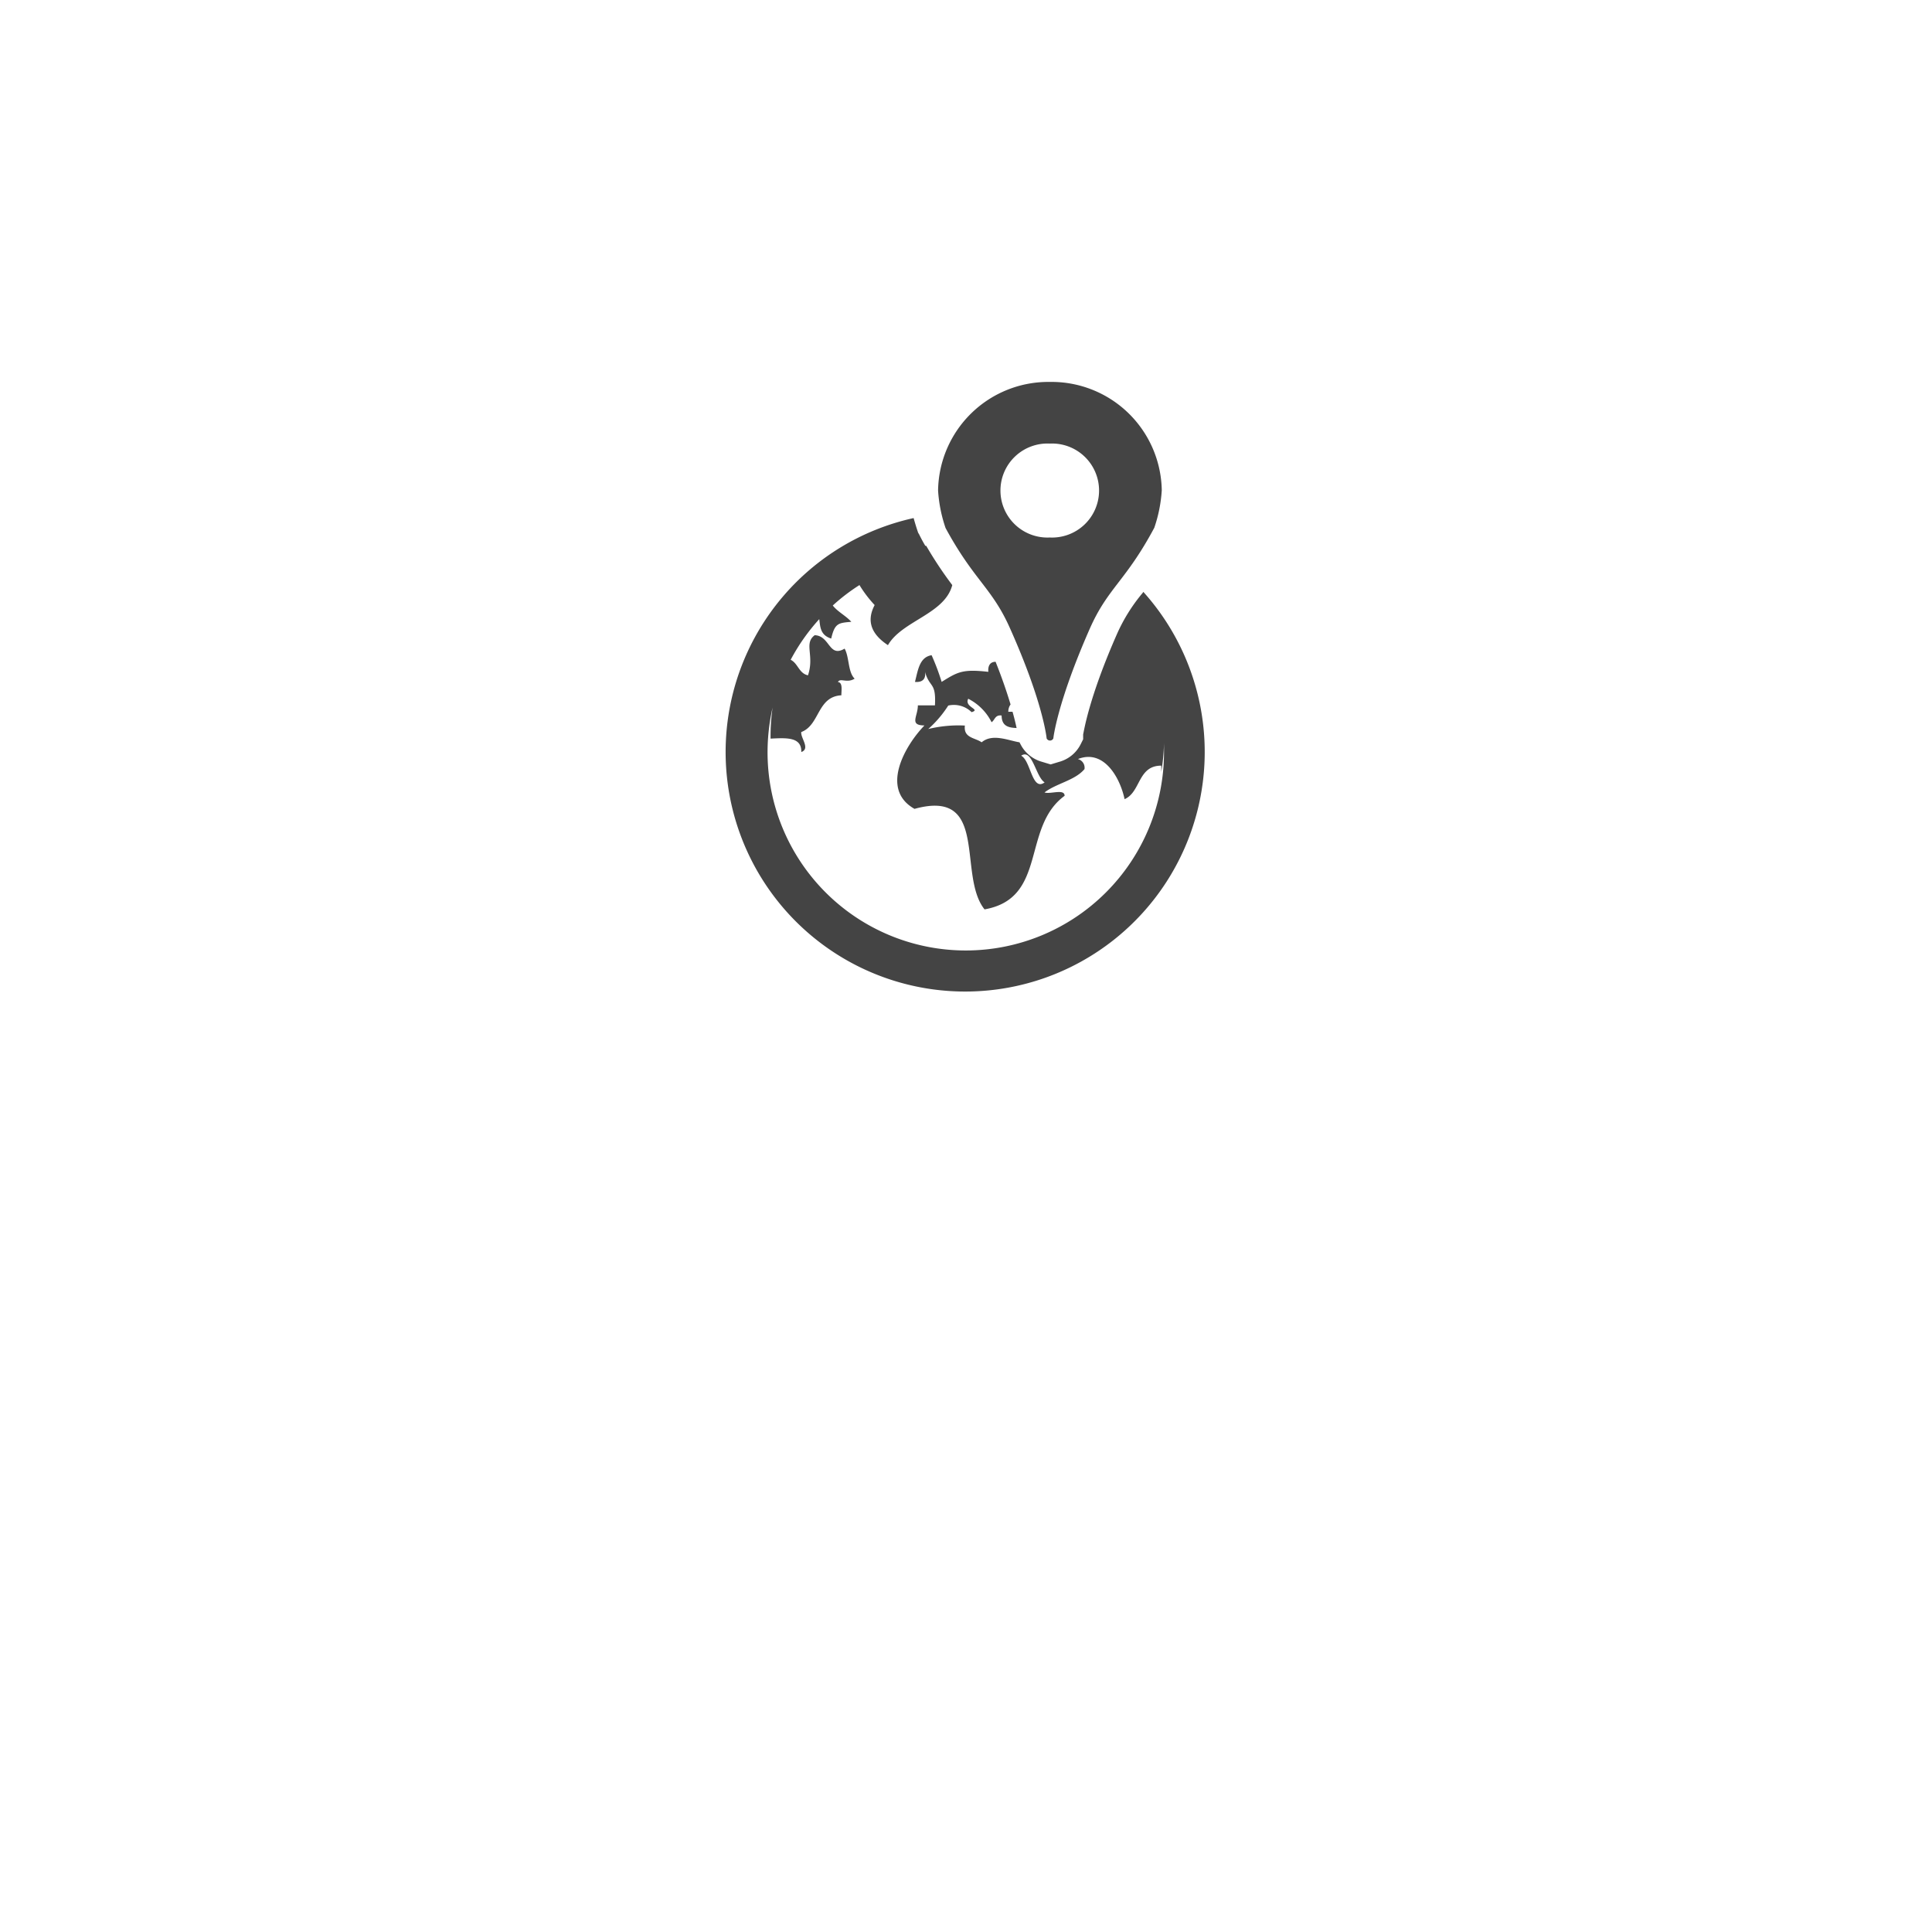 <svg xmlns="http://www.w3.org/2000/svg" viewBox="0 0 173 173"><defs><style>.cls-1{fill:none;}.cls-2{fill:#444;}</style></defs><title>icon-index-aussenwirtschaft</title><g id="Ebene_2" data-name="Ebene 2"><g id="Ebene_2-2" data-name="Ebene 2"><rect class="cls-1" width="173" height="173"/><g id="Transport"><path id="_Zusammengesetzter_Pfad_" data-name="&lt;Zusammengesetzter Pfad&gt;" class="cls-2" d="M102.38,53l-.06.09a15.49,15.49,0,0,0-2.26,3.59c-2.61,5.9-3,8.86-3.07,9.07l0,.45-.23.46a3.06,3.06,0,0,1-1.92,1.56l-.76.23-.76-.23a3.08,3.08,0,0,1-1.93-1.56l-.1-.19c-1-.16-2.42-.82-3.39,0-.58-.42-1.64-.37-1.5-1.5a11.43,11.43,0,0,0-3.28.31,10,10,0,0,0,1.79-2.1,2.26,2.26,0,0,1,2.09.59c.88-.26-.69-.44-.3-1.2a4.72,4.72,0,0,1,2.09,2.1c.3-.19.3-.68.9-.6,0,1,.69,1.09,1.34,1.12-.07-.33-.18-.81-.36-1.45a2.34,2.34,0,0,0-.38,0,1.08,1.08,0,0,1,.2-.66c-.3-1-.72-2.26-1.34-3.82-.48,0-.7.34-.65.9-2.3-.26-2.74,0-4.18.9a21.11,21.11,0,0,0-.9-2.39c-1.1.18-1.22,1.36-1.49,2.39.65.06,1-.25.9-.9.42,1.48,1,.87.89,3H82.19c0,1-.8,1.79.59,1.8-1.75,1.81-4,5.72-.89,7.47,6.74-1.86,3.81,5.92,6.27,9,5.66-1,3.3-7.34,7.17-10.17,0-.66-1.27-.12-1.8-.3,1.07-.82,2.72-1.07,3.58-2.09a.8.8,0,0,0-.59-.9c2.3-.91,3.76,1.61,4.18,3.59,1.46-.63,1.17-3,3.28-3a5.42,5.42,0,0,1,0,.57,17.22,17.22,0,0,0,.25-2.6c0,.27,0,.55,0,.83a17.75,17.75,0,0,1-35.5,0,18.25,18.25,0,0,1,.45-4A18.19,18.19,0,0,0,69,66.14v0c1.39-.07,2.8-.17,2.75,1.2.84-.3-.08-1.27,0-1.79,1.67-.62,1.41-3.17,3.59-3.29,0-.47.14-1.14-.31-1.19.21-.4.8.14,1.5-.3-.61-.58-.47-1.93-.9-2.69-1.42.85-1.3-1.16-2.68-1.2-1,.75,0,1.81-.6,3.59-.81-.17-.89-1.07-1.55-1.39a17.82,17.82,0,0,1,2.56-3.64c.09.68.08,1.43,1.07,1.74.32-1.39.65-1.4,1.8-1.5-.49-.55-1.2-.88-1.66-1.46a17,17,0,0,1,2.39-1.83,11,11,0,0,0,1.36,1.79c-.83,1.57-.13,2.72,1.19,3.59,1.26-2.19,5.09-2.78,5.76-5.38a34.82,34.82,0,0,1-2.33-3.51h-.08c-.18-.3-.36-.63-.54-1l-.11-.19-.07-.21c-.05-.15-.18-.55-.33-1.09A21.45,21.45,0,1,0,102.38,53ZM91.44,67.67c1-.69,1.3,1.89,2.1,2.39C92.4,70.89,92.31,68.11,91.44,67.67Z"/><path id="_Zusammengesetzter_Pfad_2" data-name="&lt;Zusammengesetzter Pfad&gt;" class="cls-2" d="M90.44,56.26c3,6.71,3.28,9.86,3.28,9.86a.33.33,0,0,0,.6,0s.32-3.15,3.28-9.86c1.61-3.63,3.21-4.23,5.76-9a12.74,12.74,0,0,0,.67-3.36A9.87,9.87,0,0,0,94,34.2h0a9.87,9.87,0,0,0-10,9.72,12.74,12.74,0,0,0,.67,3.36C87.23,52,88.83,52.63,90.44,56.26ZM94,39.72h0a4.21,4.21,0,1,1,0,8.41h0a4.21,4.21,0,1,1,0-8.41Z"/></g></g></g></svg>